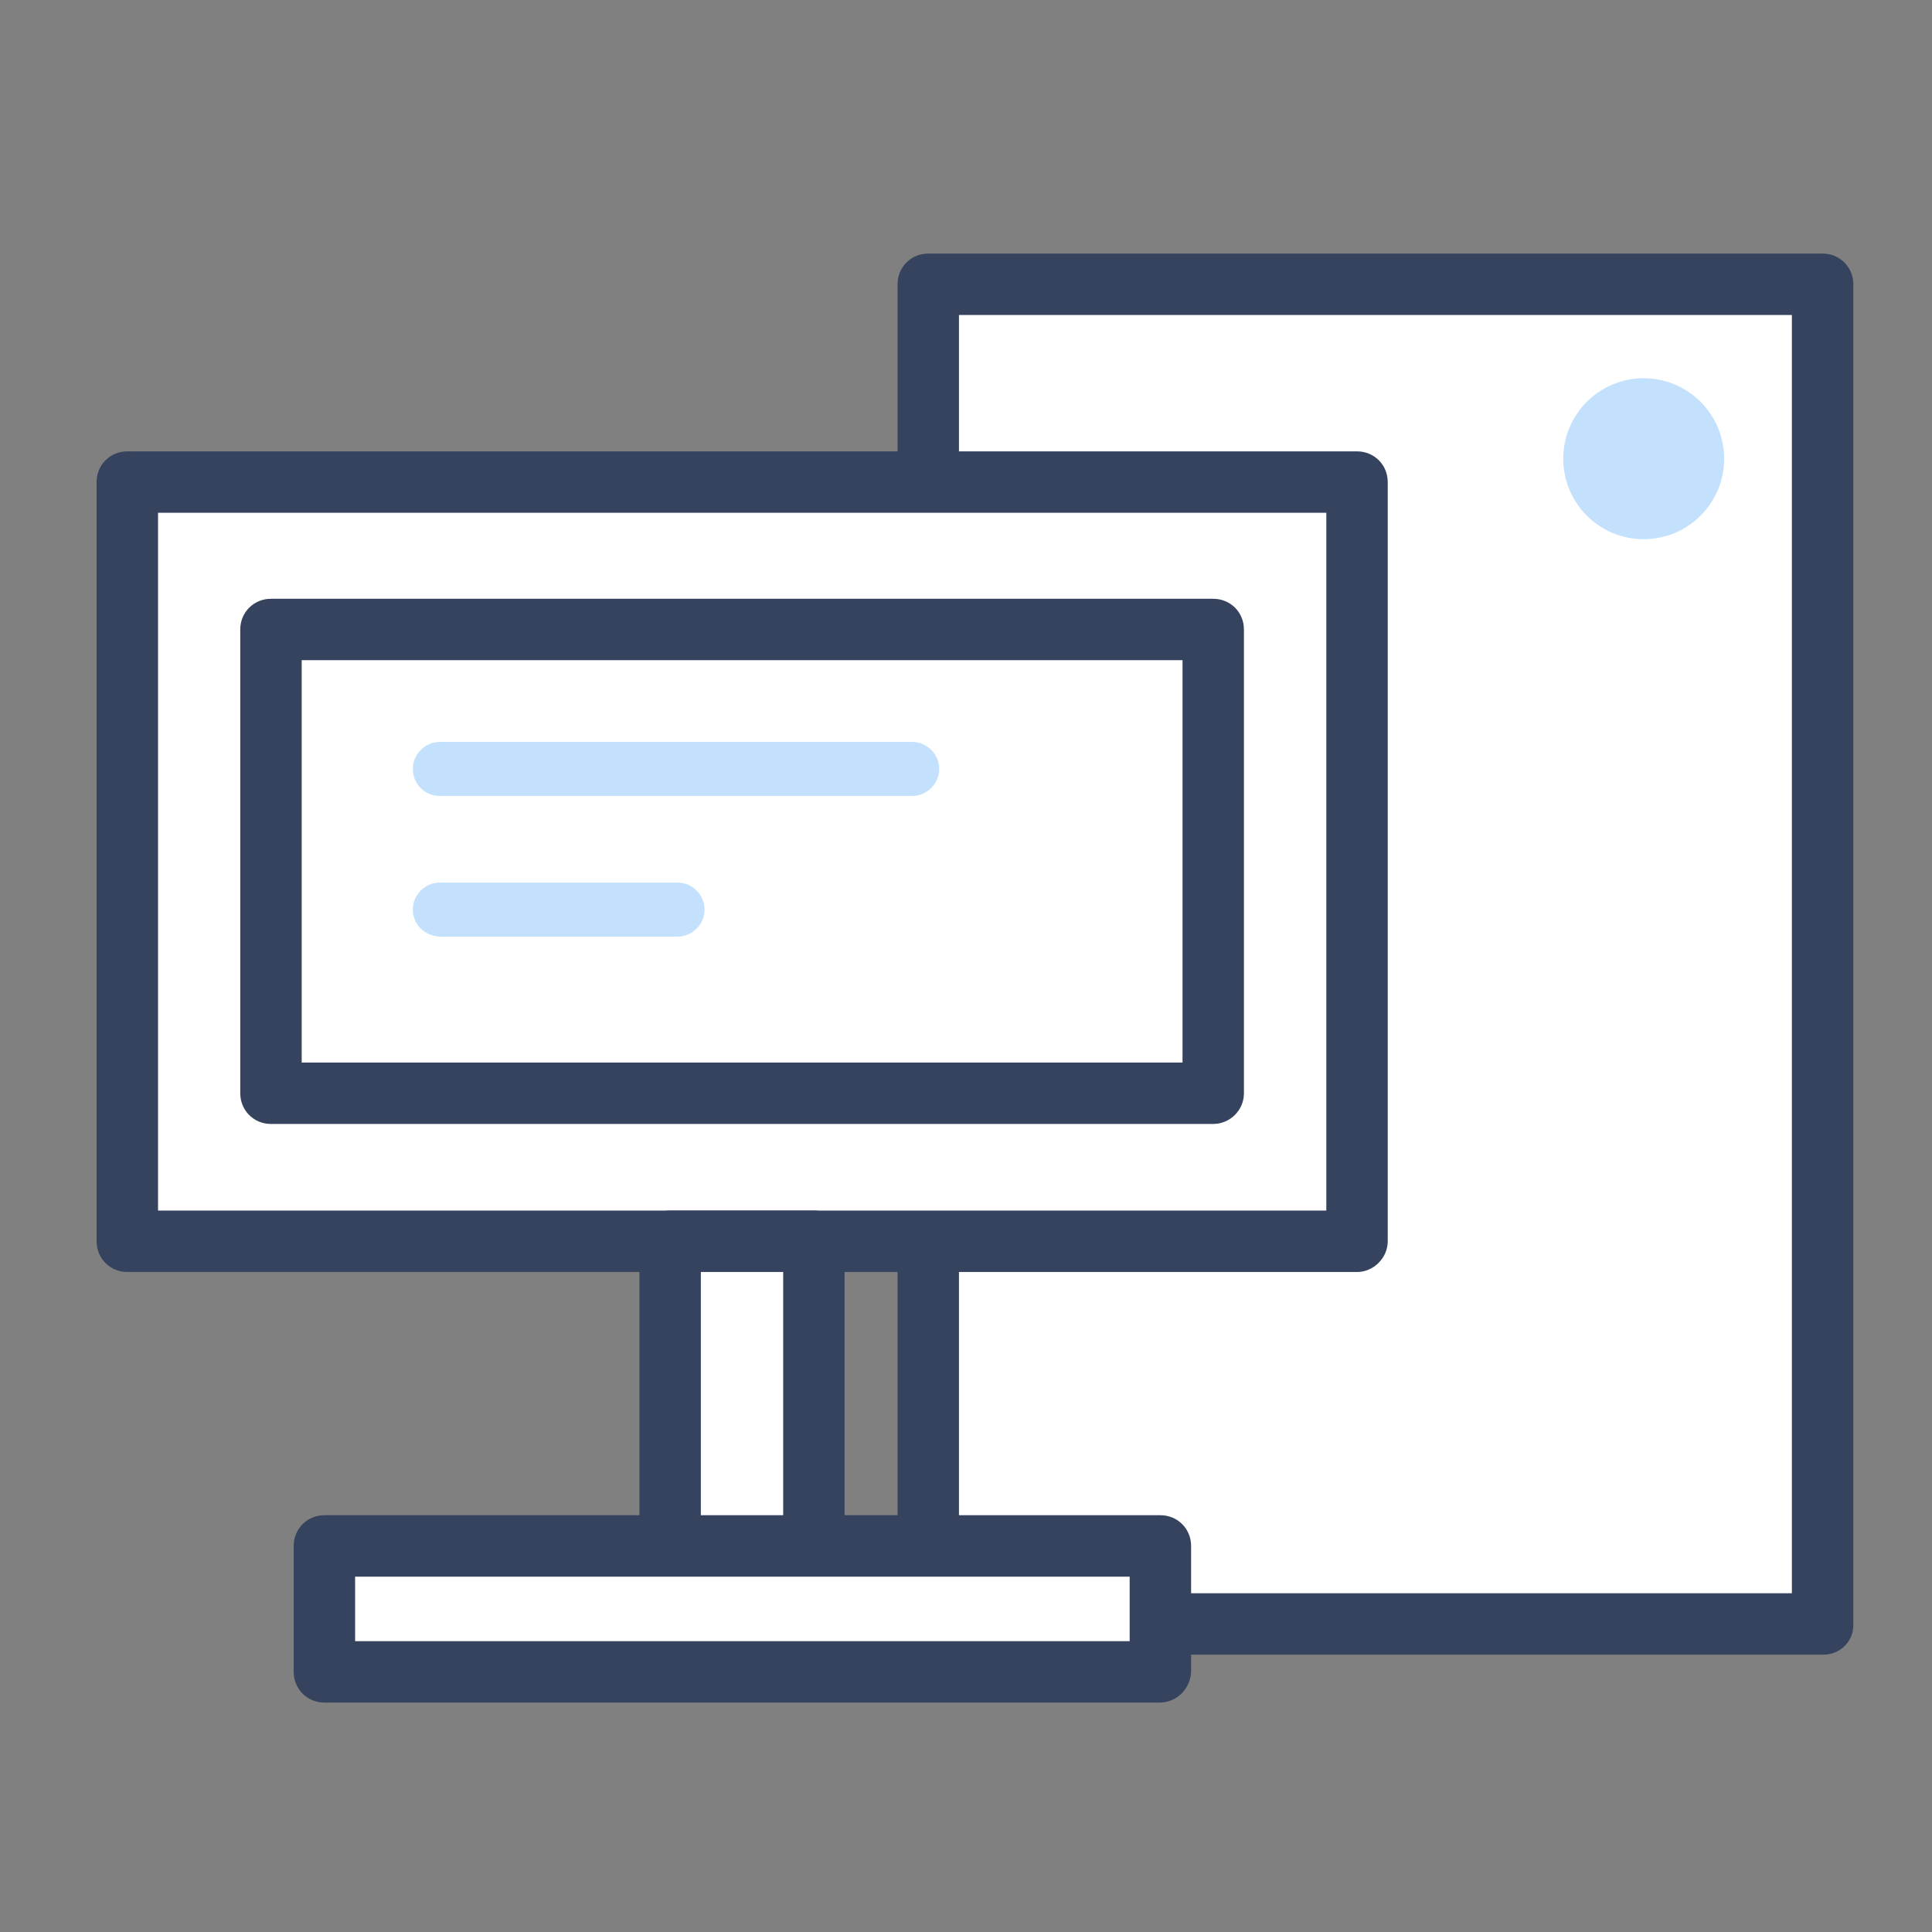 <svg width="70" height="70" viewBox="0 0 70 70" fill="none" xmlns="http://www.w3.org/2000/svg">
<rect x="0" y="0" width="70" height="70" fill="#808080" stroke="none"/>
<g clip-path="url(#clip0_3032_1825)">
<path d="M66.034 10.3H33.631V58.838H66.034V10.3Z" fill="white"/>
<path d="M66.058 59.952H33.632C33.009 59.952 32.52 59.462 32.52 58.839V10.3C32.52 9.677 33.009 9.188 33.632 9.188H66.036C66.659 9.188 67.149 9.677 67.149 10.3V58.839C67.171 59.462 66.681 59.952 66.058 59.952ZM34.745 57.726H64.923V11.413H34.745V57.726Z" fill="#36435E"/>
<path d="M49.166 17.467H4.611V44.974H49.166V17.467Z" fill="white"/>
<path d="M49.168 46.087H4.613C3.99 46.087 3.5 45.597 3.5 44.974V17.466C3.5 16.843 3.99 16.354 4.613 16.354H49.168C49.791 16.354 50.28 16.843 50.28 17.466V44.974C50.28 45.575 49.769 46.087 49.168 46.087ZM5.726 43.861H48.055V18.579H5.726V43.861Z" fill="#36435E"/>
<path d="M43.956 22.808H9.816V39.61H43.956V22.808Z" fill="white"/>
<path d="M43.957 40.723H9.818C9.195 40.723 8.705 40.233 8.705 39.61V22.808C8.705 22.184 9.195 21.695 9.818 21.695H43.957C44.581 21.695 45.07 22.184 45.07 22.808V39.61C45.07 40.233 44.558 40.723 43.957 40.723ZM10.931 38.498H42.845V23.92H10.931V38.498Z" fill="#36435E"/>
<path d="M14.957 27.86C14.957 27.326 15.402 26.881 15.936 26.881H33.05C33.585 26.881 34.03 27.326 34.03 27.86C34.03 28.394 33.585 28.839 33.05 28.839H15.936C15.38 28.839 14.957 28.394 14.957 27.86Z" fill="#C3E0FC"/>
<path d="M14.957 32.956C14.957 32.422 15.402 31.977 15.936 31.977H24.549C25.083 31.977 25.528 32.422 25.528 32.956C25.528 33.49 25.083 33.935 24.549 33.935H15.936C15.38 33.913 14.957 33.49 14.957 32.956Z" fill="#C3E0FC"/>
<path d="M29.493 44.974H24.285V58.282H29.493V44.974Z" fill="white"/>
<path d="M29.488 59.395H24.281C23.658 59.395 23.168 58.906 23.168 58.283V44.974C23.168 44.351 23.658 43.861 24.281 43.861H29.488C30.112 43.861 30.601 44.351 30.601 44.974V58.283C30.601 58.906 30.112 59.395 29.488 59.395ZM25.393 57.17H28.376V46.087H25.393V57.17Z" fill="#36435E"/>
<path d="M42.043 55.99H11.754V60.552H42.043V55.99Z" fill="white"/>
<path d="M42.02 61.687H11.753C11.13 61.687 10.641 61.198 10.641 60.575V56.012C10.641 55.389 11.13 54.899 11.753 54.899H42.043C42.666 54.899 43.156 55.389 43.156 56.012V60.575C43.133 61.175 42.644 61.687 42.02 61.687ZM12.866 59.462H40.93V57.125H12.866V59.462Z" fill="#36435E"/>
<path d="M59.554 19.536C61.164 19.536 62.469 18.231 62.469 16.62C62.469 15.01 61.164 13.705 59.554 13.705C57.944 13.705 56.639 15.01 56.639 16.62C56.639 18.231 57.944 19.536 59.554 19.536Z" fill="#C3E0FC"/>
</g>
<defs>
<clipPath id="clip0_3032_1825">
<rect width="70" height="70" fill="white"/>
</clipPath>
</defs>
</svg>
